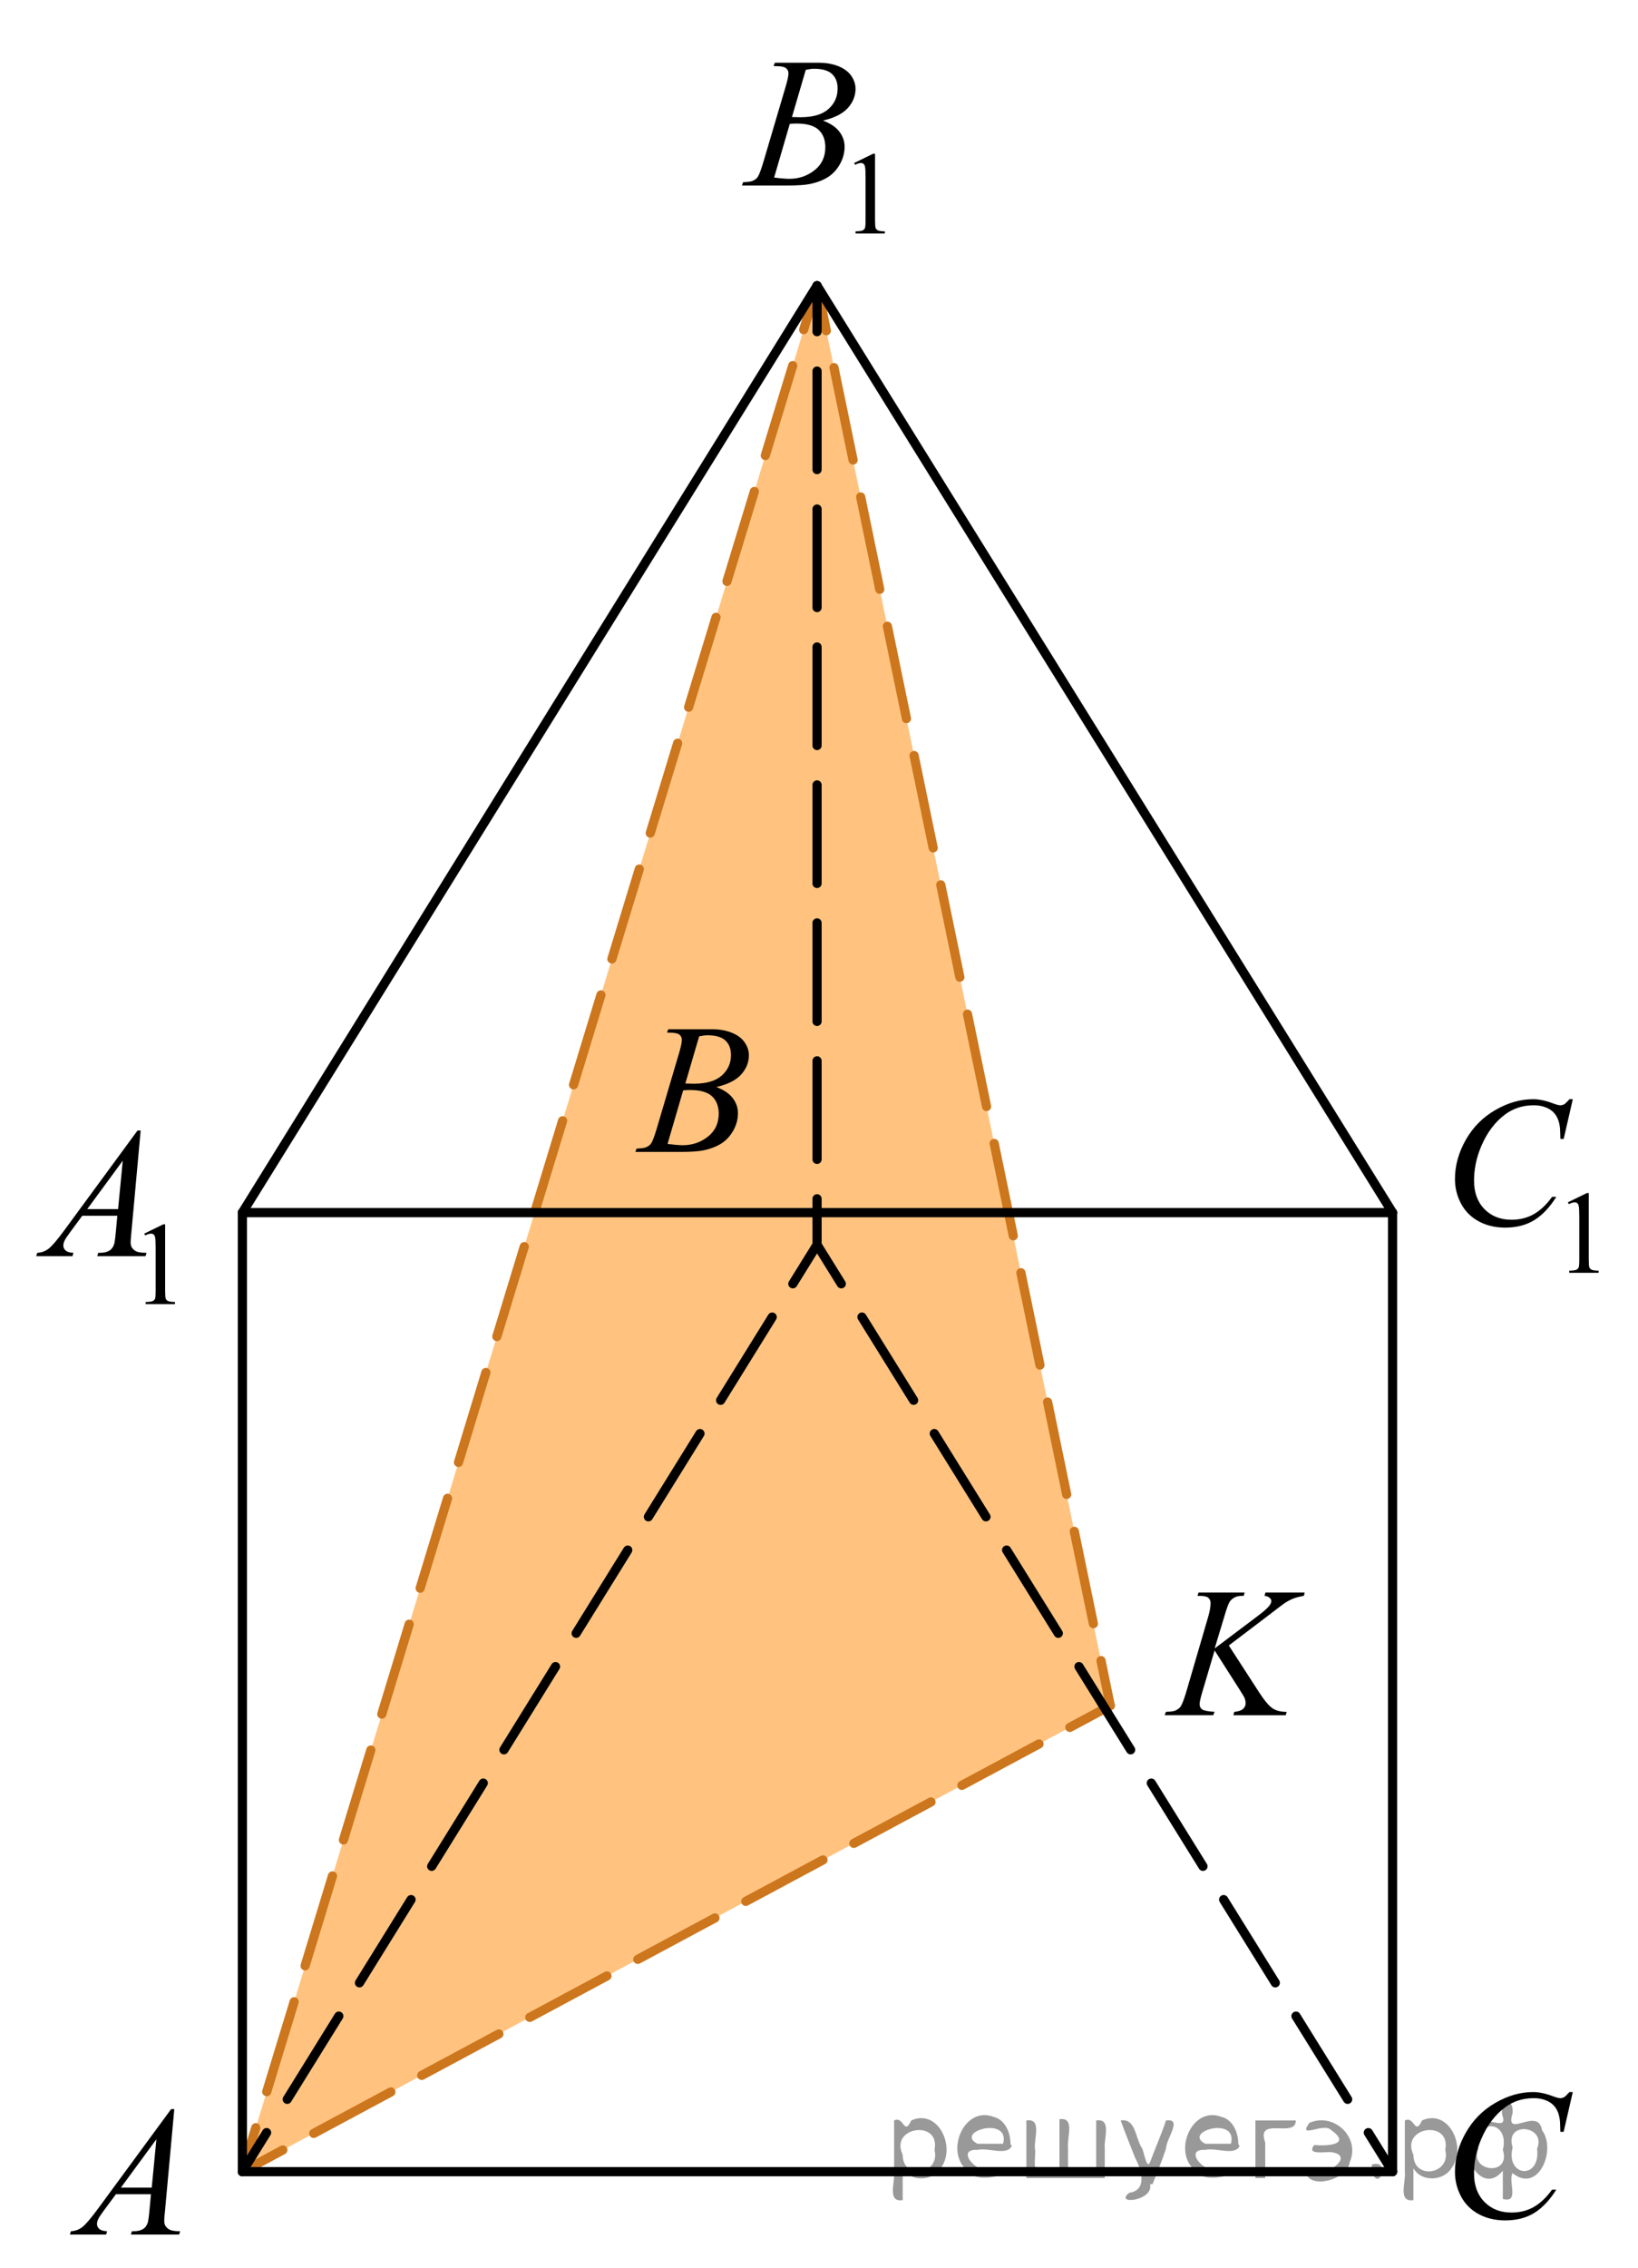 <?xml version="1.0" encoding="utf-8"?>
<!-- Generator: Adobe Illustrator 16.0.0, SVG Export Plug-In . SVG Version: 6.00 Build 0)  -->
<!DOCTYPE svg PUBLIC "-//W3C//DTD SVG 1.1//EN" "http://www.w3.org/Graphics/SVG/1.1/DTD/svg11.dtd">
<svg version="1.1" id="Слой_1" xmlns="http://www.w3.org/2000/svg" xmlns:xlink="http://www.w3.org/1999/xlink" x="0px" y="0px"
	 width="133.736px" height="185.057px" viewBox="0 0 133.736 185.057" enable-background="new 0 0 133.736 185.057"
	 xml:space="preserve">
<polygon opacity="0.5" fill="#FF8800" points="90.651,139.158 19.789,177.179 66.709,23.309 83.967,106.813 "/>
<g>
	<g>
		<defs>
			<rect id="SVGID_1_" x="0.262" y="0.539" width="133.475" height="184.313"/>
		</defs>
		<clipPath id="SVGID_2_">
			<use xlink:href="#SVGID_1_"  overflow="visible"/>
		</clipPath>
	</g>
</g>
<line fill="none" stroke="#000000" stroke-width="0.75" stroke-linecap="round" stroke-linejoin="round" stroke-miterlimit="8" x1="113.697" y1="98.934" x2="113.697" y2="177.179"/>
<g>
	<g>
		
			<line fill="none" stroke="#CC761E" stroke-width="0.75" stroke-linecap="round" stroke-linejoin="round" x1="66.709" y1="23.309" x2="65.615" y2="26.896"/>
		
			<line fill="none" stroke="#CC761E" stroke-width="0.75" stroke-linecap="round" stroke-linejoin="round" stroke-dasharray="7.668,3.067" x1="64.721" y1="29.83" x2="21.33" y2="172.125"/>
		
			<line fill="none" stroke="#CC761E" stroke-width="0.75" stroke-linecap="round" stroke-linejoin="round" x1="20.883" y1="173.592" x2="19.789" y2="177.179"/>
	</g>
</g>
<g>
	<g>
		
			<line fill="none" stroke="#CC761E" stroke-width="0.75" stroke-linecap="round" stroke-linejoin="round" x1="66.709" y1="23.309" x2="67.468" y2="26.981"/>
		
			<line fill="none" stroke="#CC761E" stroke-width="0.75" stroke-linecap="round" stroke-linejoin="round" stroke-dasharray="7.694,3.078" x1="68.091" y1="29.995" x2="89.581" y2="133.979"/>
		
			<line fill="none" stroke="#CC761E" stroke-width="0.75" stroke-linecap="round" stroke-linejoin="round" x1="89.893" y1="135.485" x2="90.651" y2="139.158"/>
	</g>
</g>
<g>
	<g>
		
			<line fill="none" stroke="#CC761E" stroke-width="0.75" stroke-linecap="round" stroke-linejoin="round" x1="19.789" y1="177.179" x2="23.093" y2="175.406"/>
		
			<line fill="none" stroke="#CC761E" stroke-width="0.75" stroke-linecap="round" stroke-linejoin="round" stroke-dasharray="7.149,2.86" x1="25.613" y1="174.054" x2="86.087" y2="141.607"/>
		
			<line fill="none" stroke="#CC761E" stroke-width="0.75" stroke-linecap="round" stroke-linejoin="round" x1="87.347" y1="140.932" x2="90.651" y2="139.158"/>
	</g>
</g>
<g>
	<g>
		<defs>
			<rect id="SVGID_3_" x="2.76" y="168.567" width="15.11" height="16.49"/>
		</defs>
		<clipPath id="SVGID_4_">
			<use xlink:href="#SVGID_3_"  overflow="visible"/>
		</clipPath>
		<g clip-path="url(#SVGID_4_)">
			<path d="M14.23,172.073l-0.76,8.324c-0.04,0.39-0.061,0.646-0.061,0.769c0,0.197,0.037,0.348,0.11,0.451
				c0.094,0.143,0.221,0.248,0.381,0.316c0.159,0.068,0.429,0.104,0.808,0.104l-0.081,0.272h-3.939l0.081-0.272h0.17
				c0.318,0,0.58-0.068,0.782-0.206c0.143-0.095,0.253-0.249,0.332-0.465c0.054-0.153,0.104-0.513,0.154-1.078l0.117-1.271H9.464
				l-1.019,1.38c-0.231,0.312-0.376,0.533-0.436,0.668c-0.06,0.137-0.089,0.264-0.089,0.382c0,0.156,0.063,0.293,0.191,0.404
				c0.128,0.113,0.34,0.175,0.635,0.186l-0.081,0.272H5.708l0.081-0.272c0.364-0.016,0.687-0.137,0.963-0.365
				c0.278-0.229,0.692-0.717,1.243-1.465l5.978-8.134H14.23z M12.77,174.531l-2.899,3.948h2.517L12.77,174.531z"/>
		</g>
	</g>
</g>
<g>
	<g>
		<defs>
			<rect id="SVGID_5_" x="0" y="87.354" width="17.87" height="22.011"/>
		</defs>
		<clipPath id="SVGID_6_">
			<use xlink:href="#SVGID_5_"  overflow="visible"/>
		</clipPath>
		<g clip-path="url(#SVGID_6_)">
			<path d="M11.777,100.647l1.551-0.757h0.155v5.384c0,0.357,0.015,0.58,0.045,0.668c0.029,0.089,0.092,0.155,0.186,0.202
				c0.095,0.047,0.285,0.073,0.573,0.08v0.174h-2.396v-0.174c0.301-0.007,0.495-0.032,0.583-0.078
				c0.087-0.045,0.147-0.105,0.183-0.183c0.034-0.077,0.052-0.307,0.052-0.689v-3.44c0-0.464-0.016-0.763-0.047-0.895
				c-0.021-0.101-0.062-0.174-0.12-0.221c-0.058-0.048-0.127-0.071-0.209-0.071c-0.115,0-0.276,0.049-0.482,0.146L11.777,100.647z"
				/>
		</g>
	</g>
	<g>
		<defs>
			<rect id="SVGID_7_" x="0" y="87.354" width="17.87" height="22.011"/>
		</defs>
		<clipPath id="SVGID_8_">
			<use xlink:href="#SVGID_7_"  overflow="visible"/>
		</clipPath>
		<g clip-path="url(#SVGID_8_)">
			<path d="M11.485,92.236l-0.76,8.334c-0.04,0.391-0.061,0.646-0.061,0.77c0,0.197,0.037,0.348,0.111,0.451
				c0.093,0.143,0.22,0.249,0.38,0.316c0.16,0.069,0.43,0.104,0.809,0.104l-0.081,0.272H7.941l0.081-0.272h0.17
				c0.32,0,0.581-0.069,0.783-0.207c0.143-0.094,0.253-0.248,0.332-0.465c0.054-0.153,0.104-0.514,0.154-1.079l0.118-1.271H6.716
				l-1.019,1.382c-0.231,0.312-0.377,0.533-0.436,0.67c-0.061,0.136-0.09,0.263-0.09,0.381c0,0.156,0.063,0.293,0.191,0.405
				c0.129,0.113,0.34,0.176,0.636,0.186l-0.081,0.272h-2.96l0.081-0.272c0.364-0.016,0.687-0.137,0.964-0.365
				s0.692-0.719,1.244-1.467l5.98-8.144L11.485,92.236L11.485,92.236z M10.023,94.696l-2.901,3.953H9.64L10.023,94.696z"/>
		</g>
	</g>
</g>
<g>
	<g>
		<defs>
			<rect id="SVGID_9_" x="49.266" y="80.247" width="15.11" height="16.489"/>
		</defs>
		<clipPath id="SVGID_10_">
			<use xlink:href="#SVGID_9_"  overflow="visible"/>
		</clipPath>
		<g clip-path="url(#SVGID_10_)">
			<path d="M54.458,84.243l0.104-0.272h3.57c0.601,0,1.136,0.093,1.604,0.28c0.47,0.187,0.821,0.447,1.055,0.782
				c0.234,0.335,0.352,0.688,0.352,1.063c0,0.576-0.208,1.097-0.623,1.563c-0.416,0.465-1.095,0.809-2.033,1.028
				c0.604,0.228,1.051,0.527,1.336,0.901s0.428,0.784,0.428,1.231c0,0.497-0.128,0.973-0.384,1.426
				c-0.256,0.452-0.584,0.804-0.984,1.055s-0.885,0.436-1.449,0.554c-0.403,0.084-1.033,0.126-1.89,0.126h-3.667l0.097-0.272
				c0.384-0.01,0.645-0.047,0.781-0.11c0.196-0.084,0.337-0.194,0.42-0.332c0.118-0.188,0.275-0.615,0.474-1.285l1.793-6.06
				c0.151-0.512,0.229-0.871,0.229-1.078c0-0.182-0.066-0.325-0.203-0.432c-0.135-0.105-0.392-0.158-0.771-0.158
				C54.61,84.251,54.532,84.248,54.458,84.243z M54.502,93.33c0.531,0.067,0.947,0.103,1.247,0.103c0.769,0,1.447-0.229,2.04-0.692
				c0.593-0.464,0.891-1.091,0.891-1.883c0-0.604-0.185-1.077-0.551-1.418c-0.365-0.339-0.958-0.509-1.773-0.509
				c-0.157,0-0.351,0.007-0.576,0.022L54.502,93.33z M55.956,88.399c0.319,0.011,0.551,0.016,0.693,0.016
				c1.022,0,1.784-0.224,2.283-0.668c0.5-0.445,0.749-1.003,0.749-1.672c0-0.508-0.152-0.902-0.457-1.186
				c-0.306-0.283-0.792-0.425-1.461-0.425c-0.178,0-0.403,0.029-0.68,0.089L55.956,88.399z"/>
		</g>
	</g>
</g>
<g>
	<g>
		<defs>
			<rect id="SVGID_11_" x="57.96" y="0" width="17.871" height="22.012"/>
		</defs>
		<clipPath id="SVGID_12_">
			<use xlink:href="#SVGID_11_"  overflow="visible"/>
		</clipPath>
		<g clip-path="url(#SVGID_12_)">
			<path d="M69.738,13.299l1.551-0.757h0.154v5.384c0,0.357,0.014,0.58,0.045,0.668c0.029,0.088,0.092,0.155,0.186,0.202
				c0.095,0.047,0.285,0.073,0.572,0.08v0.174H69.85v-0.174c0.301-0.007,0.496-0.032,0.584-0.078
				c0.088-0.045,0.147-0.106,0.182-0.184c0.035-0.076,0.053-0.307,0.053-0.688v-3.442c0-0.464-0.016-0.762-0.047-0.893
				c-0.021-0.101-0.063-0.175-0.119-0.222c-0.059-0.047-0.129-0.07-0.211-0.07c-0.115,0-0.274,0.049-0.481,0.146L69.738,13.299z"/>
		</g>
	</g>
	<g>
		<defs>
			<rect id="SVGID_13_" x="57.96" y="0" width="17.871" height="22.012"/>
		</defs>
		<clipPath id="SVGID_14_">
			<use xlink:href="#SVGID_13_"  overflow="visible"/>
		</clipPath>
		<g clip-path="url(#SVGID_14_)">
			<path d="M63.161,5.39l0.104-0.272h3.572c0.602,0,1.137,0.094,1.605,0.279c0.471,0.188,0.822,0.448,1.057,0.783
				c0.232,0.336,0.351,0.69,0.351,1.064c0,0.575-0.207,1.098-0.623,1.563c-0.416,0.466-1.095,0.811-2.034,1.031
				c0.604,0.227,1.051,0.527,1.336,0.901c0.286,0.373,0.429,0.784,0.429,1.232c0,0.498-0.128,0.974-0.384,1.427
				s-0.585,0.806-0.986,1.058c-0.4,0.251-0.885,0.436-1.449,0.554c-0.404,0.084-1.034,0.126-1.892,0.126h-3.67l0.097-0.273
				c0.385-0.01,0.646-0.047,0.782-0.11c0.197-0.083,0.337-0.194,0.421-0.332c0.118-0.188,0.275-0.616,0.474-1.286l1.794-6.066
				c0.151-0.512,0.229-0.87,0.229-1.077c0-0.184-0.067-0.326-0.203-0.434c-0.136-0.104-0.393-0.159-0.771-0.159
				C63.313,5.396,63.234,5.395,63.161,5.39z M63.205,14.485c0.531,0.069,0.947,0.104,1.248,0.104c0.769,0,1.448-0.231,2.041-0.694
				c0.594-0.463,0.89-1.092,0.89-1.885c0-0.604-0.183-1.078-0.55-1.419c-0.366-0.34-0.959-0.51-1.774-0.51
				c-0.158,0-0.351,0.008-0.576,0.021L63.205,14.485z M64.66,9.55c0.319,0.01,0.551,0.015,0.693,0.015
				c1.023,0,1.786-0.223,2.285-0.669c0.5-0.444,0.75-1.004,0.75-1.674c0-0.507-0.153-0.902-0.458-1.186
				c-0.307-0.283-0.793-0.426-1.463-0.426c-0.178,0-0.402,0.029-0.68,0.09L64.66,9.55z"/>
		</g>
	</g>
</g>
<g>
	<g>
		<defs>
			<rect id="SVGID_15_" x="115.712" y="167.188" width="16.491" height="17.869"/>
		</defs>
		<clipPath id="SVGID_16_">
			<use xlink:href="#SVGID_15_"  overflow="visible"/>
		</clipPath>
		<g clip-path="url(#SVGID_16_)">
			<path d="M128.41,170.688l-0.746,3.241h-0.266l-0.029-0.812c-0.023-0.297-0.081-0.56-0.17-0.79
				c-0.089-0.231-0.222-0.434-0.398-0.604c-0.178-0.169-0.4-0.303-0.672-0.397c-0.271-0.096-0.57-0.145-0.899-0.145
				c-0.881,0-1.651,0.241-2.312,0.725c-0.841,0.614-1.501,1.482-1.978,2.605c-0.396,0.925-0.591,1.863-0.591,2.813
				c0,0.97,0.282,1.743,0.849,2.321c0.565,0.579,1.302,0.868,2.207,0.868c0.684,0,1.293-0.152,1.827-0.458
				c0.533-0.306,1.029-0.774,1.487-1.41h0.347c-0.541,0.861-1.143,1.495-1.801,1.901c-0.66,0.405-1.449,0.608-2.369,0.608
				c-0.817,0-1.541-0.172-2.171-0.514s-1.109-0.822-1.439-1.442c-0.329-0.62-0.494-1.287-0.494-2.001
				c0-1.094,0.293-2.156,0.879-3.189c0.585-1.034,1.39-1.847,2.409-2.438c1.021-0.591,2.051-0.887,3.089-0.887
				c0.487,0,1.034,0.116,1.64,0.349c0.267,0.098,0.458,0.146,0.575,0.146c0.118,0,0.223-0.023,0.311-0.074
				c0.089-0.049,0.236-0.188,0.443-0.421h0.272V170.688z"/>
		</g>
	</g>
</g>
<g>
	<g>
		<defs>
			<rect id="SVGID_17_" x="115.712" y="84.802" width="17.872" height="22.011"/>
		</defs>
		<clipPath id="SVGID_18_">
			<use xlink:href="#SVGID_17_"  overflow="visible"/>
		</clipPath>
		<g clip-path="url(#SVGID_18_)">
			<path d="M128.011,98.093l1.551-0.757h0.153v5.384c0,0.357,0.016,0.58,0.046,0.668c0.028,0.088,0.092,0.155,0.186,0.202
				s0.285,0.073,0.573,0.08v0.174h-2.396v-0.174c0.301-0.007,0.495-0.032,0.583-0.078c0.088-0.045,0.148-0.106,0.184-0.183
				c0.034-0.077,0.052-0.308,0.052-0.689v-3.441c0-0.464-0.017-0.762-0.047-0.894c-0.021-0.101-0.063-0.174-0.119-0.221
				c-0.06-0.048-0.128-0.071-0.21-0.071c-0.115,0-0.276,0.049-0.483,0.146L128.011,98.093z"/>
		</g>
	</g>
	<g>
		<defs>
			<rect id="SVGID_19_" x="115.712" y="84.802" width="17.872" height="22.011"/>
		</defs>
		<clipPath id="SVGID_20_">
			<use xlink:href="#SVGID_19_"  overflow="visible"/>
		</clipPath>
		<g clip-path="url(#SVGID_20_)">
			<path d="M128.413,89.682l-0.746,3.243h-0.266l-0.029-0.813c-0.023-0.296-0.081-0.559-0.17-0.789
				c-0.089-0.231-0.222-0.434-0.397-0.604c-0.179-0.17-0.401-0.303-0.673-0.399c-0.271-0.096-0.57-0.144-0.9-0.144
				c-0.881,0-1.651,0.241-2.312,0.724c-0.842,0.616-1.502,1.485-1.979,2.608c-0.396,0.927-0.591,1.864-0.591,2.815
				c0,0.97,0.282,1.744,0.849,2.322c0.566,0.579,1.302,0.868,2.208,0.868c0.684,0,1.293-0.152,1.827-0.458s1.03-0.774,1.488-1.411
				h0.347c-0.541,0.862-1.143,1.496-1.802,1.902s-1.449,0.61-2.37,0.61c-0.817,0-1.541-0.173-2.171-0.515
				c-0.63-0.343-1.109-0.824-1.439-1.444s-0.495-1.288-0.495-2.003c0-1.094,0.293-2.156,0.879-3.19
				c0.586-1.035,1.391-1.848,2.411-2.438c1.021-0.592,2.051-0.887,3.09-0.887c0.487,0,1.033,0.115,1.64,0.347
				c0.267,0.1,0.458,0.148,0.576,0.148c0.117,0,0.222-0.024,0.311-0.074c0.088-0.049,0.236-0.188,0.442-0.421h0.272V89.682z"/>
		</g>
	</g>
</g>
<g>
	<g>
		<defs>
			<rect id="SVGID_21_" x="92.528" y="126.202" width="17.871" height="16.489"/>
		</defs>
		<clipPath id="SVGID_22_">
			<use xlink:href="#SVGID_21_"  overflow="visible"/>
		</clipPath>
		<g clip-path="url(#SVGID_22_)">
			<path d="M100.327,134.249l2.48,3.83c0.442,0.68,0.81,1.112,1.101,1.303c0.29,0.188,0.672,0.284,1.146,0.284l-0.081,0.272h-4.27
				l0.066-0.272c0.34-0.034,0.58-0.115,0.721-0.243c0.14-0.128,0.21-0.273,0.21-0.437c0-0.146-0.024-0.289-0.074-0.428
				c-0.039-0.099-0.182-0.34-0.428-0.724l-2.03-3.183l-0.981,3.314c-0.162,0.531-0.243,0.889-0.243,1.07
				c0,0.187,0.068,0.33,0.206,0.428c0.138,0.099,0.478,0.165,1.02,0.199l-0.118,0.272h-3.958l0.097-0.272
				c0.385-0.011,0.643-0.044,0.774-0.104c0.197-0.089,0.344-0.202,0.437-0.34c0.128-0.202,0.286-0.62,0.473-1.255l1.766-6.045
				c0.133-0.463,0.198-0.834,0.198-1.115c0-0.196-0.063-0.347-0.188-0.45c-0.126-0.104-0.371-0.153-0.735-0.153h-0.146l0.089-0.273
				h3.758l-0.073,0.273c-0.311-0.006-0.542,0.028-0.693,0.103c-0.213,0.104-0.367,0.236-0.466,0.398
				c-0.099,0.163-0.243,0.567-0.436,1.219l-0.775,2.568l3.56-2.681c0.473-0.354,0.782-0.635,0.931-0.841
				c0.088-0.128,0.133-0.244,0.133-0.348c0-0.088-0.046-0.175-0.137-0.259s-0.23-0.138-0.417-0.161l0.073-0.273h3.205l-0.066,0.273
				c-0.35,0.059-0.644,0.136-0.883,0.231c-0.238,0.096-0.483,0.229-0.734,0.396c-0.073,0.049-0.554,0.413-1.439,1.093
				L100.327,134.249z"/>
		</g>
	</g>
</g>
<g>
	<g>
		
			<line fill="none" stroke="#000000" stroke-width="0.75" stroke-linecap="round" stroke-linejoin="round" x1="19.789" y1="177.179" x2="21.766" y2="173.992"/>
		
			<line fill="none" stroke="#000000" stroke-width="0.75" stroke-linecap="round" stroke-linejoin="round" stroke-dasharray="7.99,3.196" x1="23.451" y1="171.276" x2="63.89" y2="106.098"/>
		
			<line fill="none" stroke="#000000" stroke-width="0.75" stroke-linecap="round" stroke-linejoin="round" x1="64.732" y1="104.74" x2="66.709" y2="101.554"/>
	</g>
</g>
<line fill="none" stroke="#000000" stroke-width="0.75" stroke-linecap="round" stroke-linejoin="round" stroke-miterlimit="8" x1="19.789" y1="177.179" x2="113.697" y2="177.179"/>
<g>
	<g>
		
			<line fill="none" stroke="#000000" stroke-width="0.75" stroke-linecap="round" stroke-linejoin="round" x1="113.697" y1="177.179" x2="111.718" y2="173.993"/>
		
			<line fill="none" stroke="#000000" stroke-width="0.75" stroke-linecap="round" stroke-linejoin="round" stroke-dasharray="7.994,3.197" x1="110.03" y1="171.277" x2="69.532" y2="106.097"/>
		
			<line fill="none" stroke="#000000" stroke-width="0.75" stroke-linecap="round" stroke-linejoin="round" x1="68.688" y1="104.74" x2="66.709" y2="101.554"/>
	</g>
</g>
<line fill="none" stroke="#000000" stroke-width="0.75" stroke-linecap="round" stroke-linejoin="round" stroke-miterlimit="8" x1="113.697" y1="98.934" x2="66.709" y2="23.309"/>
<line fill="none" stroke="#000000" stroke-width="0.75" stroke-linecap="round" stroke-linejoin="round" stroke-miterlimit="8" x1="19.789" y1="98.934" x2="66.709" y2="23.309"/>
<g>
	<g>
		
			<line fill="none" stroke="#000000" stroke-width="0.75" stroke-linecap="round" stroke-linejoin="round" x1="66.709" y1="101.554" x2="66.709" y2="97.804"/>
		
			<line fill="none" stroke="#000000" stroke-width="0.75" stroke-linecap="round" stroke-linejoin="round" stroke-dasharray="8.039,3.216" x1="66.709" y1="94.588" x2="66.709" y2="28.667"/>
		
			<line fill="none" stroke="#000000" stroke-width="0.75" stroke-linecap="round" stroke-linejoin="round" x1="66.709" y1="27.059" x2="66.709" y2="23.309"/>
	</g>
</g>
<line fill="none" stroke="#000000" stroke-width="0.75" stroke-linecap="round" stroke-linejoin="round" stroke-miterlimit="8" x1="19.789" y1="98.934" x2="19.789" y2="177.179"/>
<line fill="none" stroke="#000000" stroke-width="0.75" stroke-linecap="round" stroke-linejoin="round" stroke-miterlimit="8" x1="19.789" y1="98.934" x2="113.697" y2="98.934"/>
<g style="stroke:none;fill:#000;fill-opacity:0.4" > <path d="m 73.7,177.0 c 0,0.8 0,1.6 0,2.5 -1.3,0.2 -0.6,-1.5 -0.7,-2.3 0,-1.4 0,-2.8 0,-4.2 0.8,-0.4 0.8,1.3 1.4,0.0 2.2,-1.0 3.7,2.2 2.4,3.9 -0.6,1.0 -2.4,1.2 -3.1,0.0 z m 2.6,-1.6 c 0.5,-2.5 -3.7,-1.9 -2.6,0.4 0.0,2.1 3.1,1.6 2.6,-0.4 z" /> <path d="m 82.6,175.1 c -0.4,0.8 -1.9,0.1 -2.8,0.3 -2.0,-0.1 0.3,2.4 1.5,1.5 2.5,0.0 -1.4,1.6 -2.3,0.2 -1.9,-1.5 -0.3,-5.3 2.1,-4.4 0.9,0.2 1.4,1.2 1.4,2.2 z m -0.7,-0.2 c 0.6,-2.3 -4.0,-1.0 -2.1,0.0 0.7,0 1.4,-0.0 2.1,-0.0 z" /> <path d="m 87.5,177.1 c 0.6,0 1.3,0 2.0,0 0,-1.3 0,-2.7 0,-4.1 1.3,-0.2 0.6,1.5 0.7,2.3 0,0.8 0,1.6 0,2.4 -2.1,0 -4.2,0 -6.4,0 0,-1.5 0,-3.1 0,-4.7 1.3,-0.2 0.6,1.5 0.7,2.3 0.1,0.5 -0.2,1.6 0.2,1.7 0.5,-0.1 1.6,0.2 1.8,-0.2 0,-1.3 0,-2.6 0,-3.9 1.3,-0.2 0.6,1.5 0.7,2.3 0,0.5 0,1.1 0,1.7 z" /> <path d="m 93.9,178.2 c 0.3,1.4 -3.0,1.7 -1.7,0.7 1.5,-0.2 1.0,-1.9 0.5,-2.8 -0.4,-1.0 -0.8,-2.0 -1.2,-3.1 1.2,-0.2 1.2,1.4 1.7,2.2 0.2,0.2 0.4,1.9 0.7,1.2 0.4,-1.1 0.9,-2.2 1.3,-3.4 1.4,-0.2 0.0,1.5 -0.0,2.3 -0.3,0.9 -0.7,1.9 -1.1,2.9 z" /> <path d="m 101.2,175.1 c -0.4,0.8 -1.9,0.1 -2.8,0.3 -2.0,-0.1 0.3,2.4 1.5,1.5 2.5,0.0 -1.4,1.6 -2.3,0.2 -1.9,-1.5 -0.3,-5.3 2.1,-4.4 0.9,0.2 1.4,1.2 1.4,2.2 z m -0.7,-0.2 c 0.6,-2.3 -4.0,-1.0 -2.1,0.0 0.7,0 1.4,-0.0 2.1,-0.0 z" /> <path d="m 102.5,177.7 c 0,-1.5 0,-3.1 0,-4.7 1.1,0 2.2,0 3.3,0 0.0,1.5 -3.3,-0.4 -2.5,1.8 0,0.9 0,1.9 0,2.9 -0.2,0 -0.5,0 -0.7,0 z" /> <path d="m 106.7,176.8 c 0.7,1.4 4.2,-0.8 2.1,-1.2 -0.5,-0.1 -2.2,0.3 -1.5,-0.6 1.0,0.1 3.1,0.0 1.4,-1.2 -0.6,-0.7 -2.8,0.8 -1.8,-0.6 2.0,-0.9 4.2,1.2 3.3,3.2 -0.2,1.5 -3.5,2.3 -3.6,0.7 l 0,-0.1 0,-0.0 0,0 z" /> <path d="m 112.0,176.6 c 1.6,-0.5 0.6,2.3 -0.0,0.6 -0.0,-0.2 0.0,-0.4 0.0,-0.6 z" /> <path d="m 115.4,177.0 c 0,0.8 0,1.6 0,2.5 -1.3,0.2 -0.6,-1.5 -0.7,-2.3 0,-1.4 0,-2.8 0,-4.2 0.8,-0.4 0.8,1.3 1.4,0.0 2.2,-1.0 3.7,2.2 2.4,3.9 -0.6,1.0 -2.4,1.2 -3.1,0.0 z m 2.6,-1.6 c 0.5,-2.5 -3.7,-1.9 -2.6,0.4 0.0,2.1 3.1,1.6 2.6,-0.4 z" /> <path d="m 120.7,175.3 c -0.8,1.9 2.7,2.3 2.0,0.1 0.6,-2.4 -2.3,-2.7 -2.0,-0.1 z m 2.0,4.2 c 0,-0.8 0,-1.6 0,-2.4 -1.8,2.2 -3.8,-1.7 -2.6,-3.3 0.4,-1.8 3.0,0.3 2.6,-1.1 -0.4,-1.1 0.9,-1.8 0.8,-0.3 -0.7,2.2 2.1,-0.6 2.4,1.4 1.2,1.6 -0.3,5.2 -2.4,3.5 -0.4,0.6 0.6,2.5 -0.8,2.1 z m 2.8,-4.2 c 0.8,-1.9 -2.7,-2.3 -2.0,-0.1 -0.6,2.4 2.3,2.7 2.0,0.1 z" /> </g></svg>

<!--File created and owned by https://sdamgia.ru. Copying is prohibited. All rights reserved.-->
